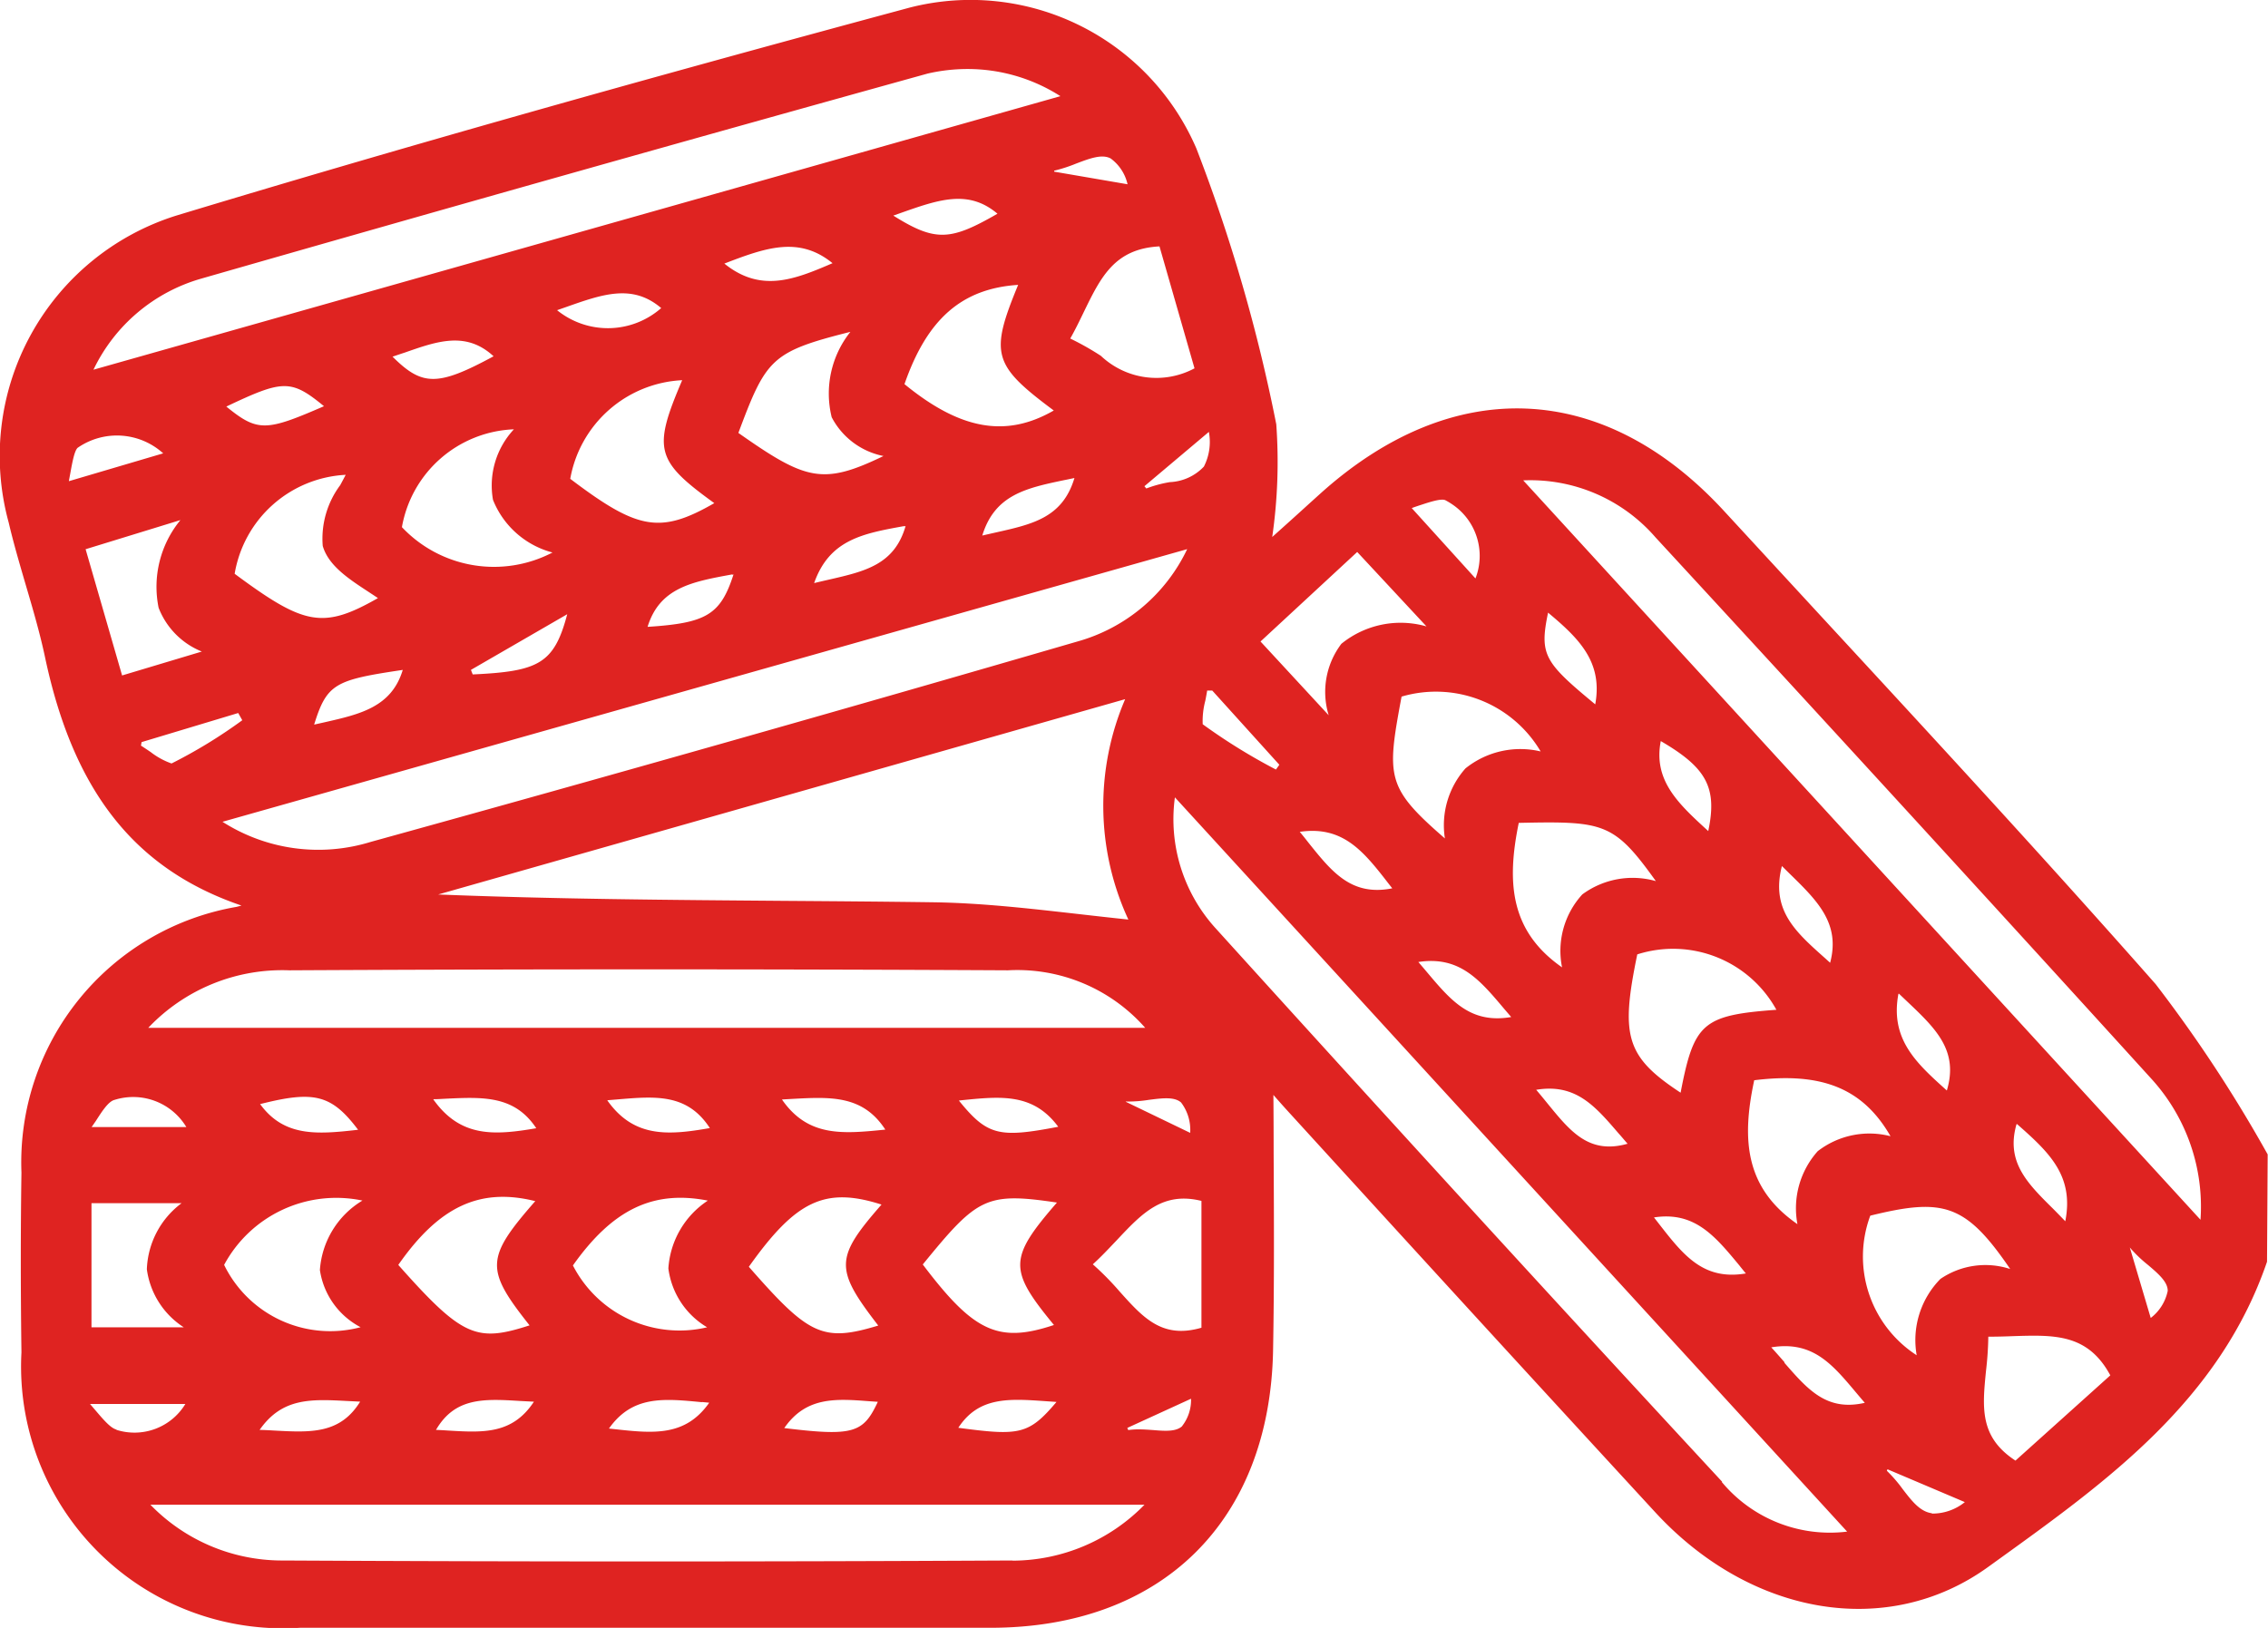 <svg xmlns="http://www.w3.org/2000/svg" width="55.952" height="40.172" viewBox="0 0 55.952 40.172">
  <path id="Tracé_70220" data-name="Tracé 70220" d="M158.781,488.142c-2.706-3.07-5.528-6.126-8.257-9.082q-1.192-1.293-2.384-2.586c-2.969-3.229-6.7-3.388-9.98-.426l-.267.241c-.3.274-.606.549-.907.818a12.936,12.936,0,0,0,.1-2.781,40.842,40.842,0,0,0-1.971-6.806,6.064,6.064,0,0,0-7.063-3.479c-6.946,1.872-12.7,3.5-18.1,5.134a6.216,6.216,0,0,0-4.138,7.574c.122.521.275,1.04.422,1.543.172.584.349,1.187.476,1.787.7,3.3,2.21,5.225,4.845,6.123l-.12.032a6.4,6.4,0,0,0-5.308,6.555c-.021,1.424-.021,2.876,0,4.44a6.463,6.463,0,0,0,6.871,6.795q4.258,0,8.517,0t8.518,0c4.22,0,6.892-2.623,6.972-6.845.03-1.636.022-3.28.014-4.869q0-.725-.006-1.435c.111.127.232.264.356.4l1.857,2.035q3.6,3.945,7.216,7.873c2.37,2.564,5.742,3.116,8.2,1.343l.265-.191c2.679-1.93,5.449-3.925,6.619-7.344l.016-2.648-.032-.057A34.3,34.3,0,0,0,158.781,488.142Zm-12.33-2.543a2.09,2.09,0,0,0-1.815.328,2.064,2.064,0,0,0-.5,1.8c-1.274-.888-1.373-2.08-1.068-3.565C145.172,484.117,145.414,484.151,146.451,485.6Zm-2.66-6.625c.773.644,1.353,1.223,1.164,2.263C143.692,480.194,143.576,480.013,143.791,478.974Zm5.635,9.8c-1.82.134-2.035.321-2.365,2.046-1.354-.89-1.486-1.4-1.069-3.413A2.909,2.909,0,0,1,149.426,488.778Zm-2.855-6.631c1.126.657,1.4,1.144,1.172,2.221l-.035-.032C147,483.683,146.385,483.11,146.571,482.147Zm5.672,9.752a2.082,2.082,0,0,0-1.8.369,2.115,2.115,0,0,0-.5,1.8c-1.289-.892-1.382-2.078-1.066-3.551C150.546,490.306,151.563,490.713,152.243,491.9Zm-2.684-6.669.184.182c.7.683,1.263,1.237,1.007,2.206l-.133-.12C149.882,486.84,149.286,486.306,149.559,485.23Zm-.885,10.054c-1.055.181-1.548-.455-2.156-1.236l-.114-.146c1-.153,1.5.452,2.109,1.188C148.566,495.154,148.62,495.22,148.674,495.284Zm-2.922-3.2c-.949.268-1.408-.3-1.969-.987-.093-.114-.187-.231-.285-.344.969-.161,1.444.39,2.028,1.07C145.6,491.9,145.676,491.993,145.752,492.079Zm-4-9.261a2.112,2.112,0,0,0-.506,1.727c-1.448-1.258-1.441-1.508-1.069-3.5a3,3,0,0,1,3.431,1.353A2.16,2.16,0,0,0,141.753,482.818Zm1.13,6.134c-1,.172-1.481-.4-2.072-1.1q-.108-.129-.219-.258c1.011-.154,1.505.428,2.115,1.153Zm-2.246-12.631c.208-.068.522-.175.624-.121a1.672,1.672,0,0,1,.166.1,1.533,1.533,0,0,1,.574,1.829l-1.572-1.736C140.5,476.366,140.57,476.344,140.637,476.321Zm-1.553,1.155,1.709,1.837a2.315,2.315,0,0,0-2.1.429,1.966,1.966,0,0,0-.313,1.763l-1.682-1.82Zm.865,8.3c-1.007.2-1.487-.4-2.075-1.136q-.1-.129-.207-.258c1.073-.156,1.579.488,2.2,1.29Zm-2.786-3.049-.084.118a14.386,14.386,0,0,1-1.807-1.118,1.956,1.956,0,0,1,.064-.58c.017-.085.033-.169.046-.251l.126,0Zm-1.739-8.214a1.334,1.334,0,0,1-.123.856,1.227,1.227,0,0,1-.838.383,2.992,2.992,0,0,0-.582.157l-.047-.056Zm-1.218-4.578.864,3.009a1.992,1.992,0,0,1-2.31-.308,6.77,6.77,0,0,0-.756-.427c.123-.216.23-.438.334-.653C132.759,470.688,133.1,469.993,134.206,469.936Zm-20.076,5.637c-.044.084-.089.169-.135.254a2.208,2.208,0,0,0-.432,1.5c.139.485.639.813,1.122,1.129.081.054.162.106.24.159-1.362.778-1.823.668-3.535-.6A2.93,2.93,0,0,1,114.13,475.573Zm-2.946-1.684c1.393-.661,1.594-.681,2.41-.009C112.165,474.5,111.959,474.521,111.184,473.889Zm4.353,6.5c-.278.918-1.054,1.092-1.939,1.293l-.247.055C113.665,480.724,113.867,480.635,115.537,480.387Zm-.021-3.522a2.921,2.921,0,0,1,2.763-2.417,2.031,2.031,0,0,0-.516,1.74,2.178,2.178,0,0,0,1.468,1.3A3.121,3.121,0,0,1,115.516,476.865Zm-.233-4.209c.1-.033.2-.068.3-.1.809-.284,1.519-.534,2.195.09C116.388,473.4,116.014,473.383,115.283,472.656Zm4.312,6.355c-.323,1.221-.706,1.411-2.332,1.486l-.044-.112Zm-.257-7.5.229-.08c.906-.32,1.638-.577,2.346.025A1.991,1.991,0,0,1,119.338,471.506Zm3.09,1.732c-.725,1.7-.653,1.979.795,3.027-1.344.774-1.9.652-3.554-.6A2.952,2.952,0,0,1,122.428,473.238Zm1.234,4.793.035-.006c-.321,1-.677,1.2-2.12,1.293C121.874,478.358,122.673,478.212,123.662,478.031Zm-.2-7.674c1.017-.391,1.846-.693,2.678-.013C125.2,470.755,124.37,471.09,123.466,470.357Zm3.113,1.688a2.441,2.441,0,0,0-.456,2.1,1.845,1.845,0,0,0,1.278.957c-1.5.725-1.916.6-3.58-.57C124.5,472.711,124.625,472.536,126.579,472.045Zm1.327,4.793.04-.007c-.274.952-1,1.117-1.889,1.321-.122.028-.245.056-.367.086C126.062,477.172,126.888,477.022,127.906,476.838Zm-.273-7.665.162-.057c.973-.345,1.7-.6,2.418.007C129.046,469.8,128.676,469.828,127.633,469.173Zm.283,4.164c.558-1.612,1.414-2.367,2.807-2.458-.705,1.707-.623,1.981.879,3.1C130.42,474.664,129.293,474.464,127.916,473.337Zm3.957,2.358.239-.05c-.292.975-1.027,1.139-1.932,1.342-.114.026-.228.051-.342.078C130.142,476.063,130.917,475.9,131.873,475.7ZM133,467.766a1.087,1.087,0,0,1,.417.637l-1.81-.311,0-.024a3.7,3.7,0,0,0,.54-.175C132.476,467.769,132.783,467.65,133,467.766Zm-22.437,2.966c5.967-1.713,12-3.417,17.924-5.061a4.376,4.376,0,0,1,.981-.112,4.251,4.251,0,0,1,2.293.67l-23.855,6.75A4.238,4.238,0,0,1,110.563,470.732Zm-3.223,4.773c.043-.234.1-.554.186-.606a1.7,1.7,0,0,1,2.1.144l-2.327.687C107.312,475.653,107.327,475.577,107.34,475.505Zm1.272,5.019-.9-3.115,2.339-.719a2.591,2.591,0,0,0-.538,2.164,1.905,1.905,0,0,0,1.066,1.08Zm.7,1.887c-.079-.054-.158-.107-.234-.155l.015-.087,2.384-.718.1.178a12.36,12.36,0,0,1-1.745,1.067A1.828,1.828,0,0,1,109.313,482.411Zm1.776,1.724,23.8-6.728a4.271,4.271,0,0,1-2.711,2.28c-5.745,1.671-11.607,3.334-17.43,4.944A4.388,4.388,0,0,1,111.089,484.135Zm23.652,6.93a1.118,1.118,0,0,1,.222.746l-1.589-.767,0-.006a3.287,3.287,0,0,0,.567-.041C134.269,490.955,134.576,490.914,134.741,491.065Zm-1.3-4.517c-.421-.044-.836-.091-1.247-.138-1.229-.139-2.389-.272-3.575-.289-1.227-.017-2.454-.026-3.682-.035-2.79-.022-5.661-.043-8.526-.157l16.948-4.82A6.681,6.681,0,0,0,133.437,486.548Zm-20.7,1.252c5.876-.031,11.837-.031,17.727,0a4.2,4.2,0,0,1,3.385,1.419H109.258A4.554,4.554,0,0,1,112.739,487.8Zm18.865,8.751c-1.382.463-1.988.164-3.24-1.492,1.347-1.652,1.555-1.788,3.31-1.528C130.478,494.91,130.482,495.192,131.6,496.551Zm.059,1.9c-.684.809-.914.84-2.422.638.505-.775,1.253-.72,2.176-.655Zm-2.4-7.438.052-.006c.981-.1,1.774-.18,2.391.654C130.25,491.94,129.961,491.883,129.258,491.017Zm-1.99,5.551c-1.385.423-1.725.236-3.2-1.448,1.157-1.629,1.874-1.983,3.273-1.535C126.193,494.9,126.189,495.17,127.268,496.568Zm-.018,1.884c-.358.769-.6.857-2.308.648.537-.776,1.263-.727,2.1-.662Zm-2.357-7.461.217-.012c.976-.054,1.768-.1,2.325.756h0C126.389,491.837,125.538,491.919,124.893,490.991Zm-1.845,5.62a2.957,2.957,0,0,1-3.32-1.524c.976-1.379,1.975-1.866,3.328-1.6a2.17,2.17,0,0,0-.973,1.673A1.979,1.979,0,0,0,123.048,496.611Zm-.136,1.846.179.017c-.591.842-1.38.758-2.352.651l-.122-.013C121.2,498.29,121.965,498.365,122.912,498.457Zm-2.329-7.447.243-.02c.954-.081,1.726-.144,2.28.707C122.079,491.875,121.235,491.934,120.583,491.01Zm-1.917,5.553c-1.312.426-1.66.3-3.246-1.489,1.005-1.442,2.012-1.915,3.379-1.574C117.577,494.9,117.566,495.177,118.666,496.563Zm.1,1.886c-.532.808-1.25.765-2.136.711-.093-.006-.187-.012-.28-.015.47-.809,1.193-.768,2.084-.713Zm-2.474-7.464c.1,0,.193-.007.289-.012.941-.045,1.706-.08,2.243.728C117.8,491.873,116.961,491.933,116.29,490.985Zm-1.795,5.624a2.913,2.913,0,0,1-3.374-1.536,3.141,3.141,0,0,1,3.412-1.587,2.172,2.172,0,0,0-1.049,1.714A1.907,1.907,0,0,0,114.5,496.609Zm-.018,1.839c-.493.8-1.218.762-2.107.714-.123-.007-.248-.014-.373-.017.557-.8,1.276-.759,2.16-.713Zm-2.461-7.344c1.322-.335,1.755-.235,2.41.635C113.422,491.851,112.609,491.915,112.016,491.1Zm-4.059.417c.151-.236.307-.48.459-.519a1.53,1.53,0,0,1,1.773.67H107.86Zm-.108,2.03h2.222a2.127,2.127,0,0,0-.856,1.63,2.022,2.022,0,0,0,.91,1.432h-2.276Zm.619,5.587c-.147-.036-.319-.238-.535-.492l-.121-.141h2.353A1.468,1.468,0,0,1,108.468,499.138Zm22.107,3.23H130.5c-5.928.031-11.939.031-17.874,0h-.074a4.528,4.528,0,0,1-3.242-1.377h24.525A4.564,4.564,0,0,1,130.575,502.368Zm4.186-3.319c-.153.143-.417.126-.725.1-.117-.008-.236-.017-.354-.017a1.826,1.826,0,0,0-.256.017l-.023-.053,1.572-.72A1.043,1.043,0,0,1,134.761,499.049Zm.471-2.425c-.968.281-1.437-.244-2.024-.9a7.091,7.091,0,0,0-.656-.665c.212-.192.4-.395.589-.593.629-.67,1.133-1.207,2.091-.972Zm12.845,3.8c-4.167-4.5-8.371-9.1-12.5-13.662a4,4,0,0,1-1-3.226l16.584,18.119A3.471,3.471,0,0,1,148.077,500.427Zm1.542-2.945c-.107-.123-.216-.248-.33-.371,1.019-.167,1.5.41,2.092,1.115.072.085.143.17.216.254C150.665,498.689,150.2,498.148,149.619,497.482Zm2.119-3.622c1.8-.442,2.348-.291,3.446,1.318a1.966,1.966,0,0,0-1.722.245,2.153,2.153,0,0,0-.585,1.883A2.9,2.9,0,0,1,151.738,493.86Zm.7-5.477.2.19c.706.669,1.279,1.212.983,2.2l-.018-.016C152.868,490.083,152.227,489.494,152.434,488.383Zm.822,12.823c-.3-.035-.508-.31-.731-.6a3.416,3.416,0,0,0-.388-.449l.016-.037,1.908.81A1.27,1.27,0,0,1,153.256,501.206Zm2.054-1.3c-.891-.581-.817-1.31-.726-2.222a8.186,8.186,0,0,0,.056-.836c.205,0,.4-.005.6-.013,1.027-.032,1.852-.066,2.41.967Zm.037-8.306c.786.693,1.414,1.271,1.192,2.4q-.153-.16-.305-.313C155.6,493.042,155.085,492.521,155.347,491.6Zm3.3,4.787-.516-1.74a3.262,3.262,0,0,0,.444.427c.254.216.494.42.491.644A1.126,1.126,0,0,1,158.645,496.389Zm-15.481-20.67a4.084,4.084,0,0,1,3.265,1.408c4.1,4.447,8.227,8.95,12.251,13.38a4.683,4.683,0,0,1,1.193,3.458Z" transform="translate(-105.6 -463.856)" fill="#df2321"/>
</svg>
